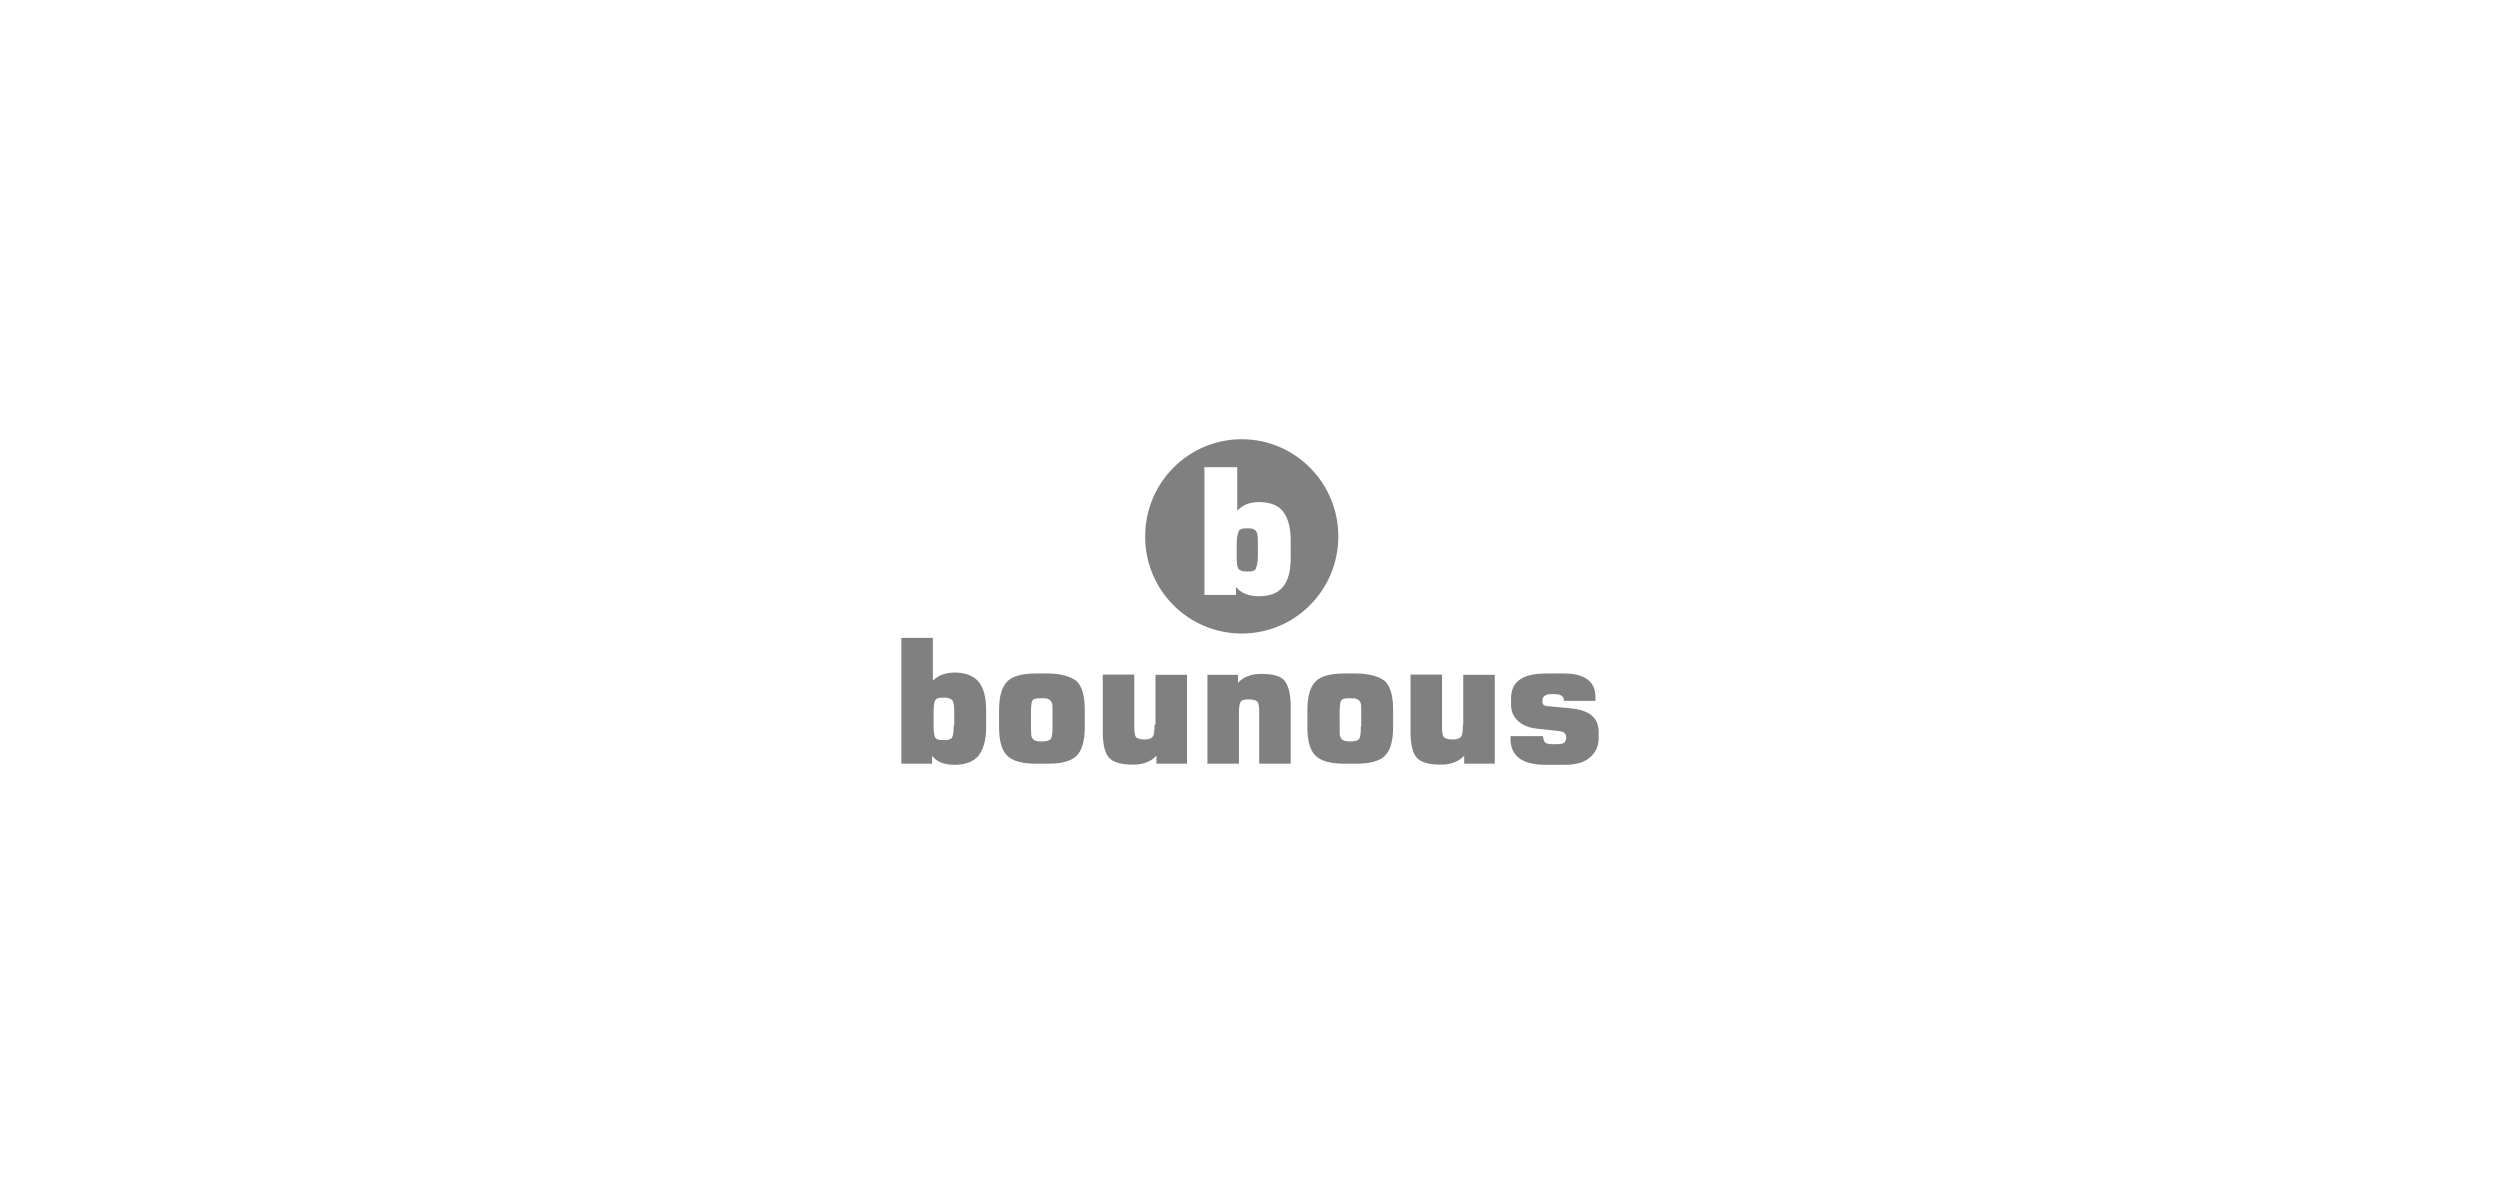 <?xml version="1.0" encoding="utf-8"?>
<!-- Generator: Adobe Illustrator 27.4.0, SVG Export Plug-In . SVG Version: 6.00 Build 0)  -->
<svg version="1.1" id="Capa_1" xmlns="http://www.w3.org/2000/svg" xmlns:xlink="http://www.w3.org/1999/xlink" x="0px" y="0px"
	 viewBox="0 0 1333 642" style="enable-background:new 0 0 1333 642;" xml:space="preserve">
<style type="text/css">
	.st0{fill-rule:evenodd;clip-rule:evenodd;fill:#808080;}
	.st1{fill:#808080;}
	.st2{fill:url(#SVGID_1_);}
	.st3{fill:url(#SVGID_00000165216570048347791400000005296519794176208564_);}
	.st4{fill:url(#SVGID_00000131337108288333363360000009144021141522599328_);}
	.st5{fill:url(#SVGID_00000167387329270161902850000006838976337795783851_);}
	.st6{fill:url(#SVGID_00000093162632327400713290000011074544195143843247_);}
	.st7{fill:#FFFFFF;}
	.st8{fill:#919395;}
	.st9{fill:#9B9B9B;}
</style>
<g>
	<path class="st1" d="M558.8,359.1h-6.5c-7.2,0-12.5,1.4-15.3,4.3s-4.3,7.9-4.3,15.1v9.3c0,7.2,1.4,12.2,4.3,15.1
		c2.9,2.9,8.1,4.3,15.3,4.3h6.5c7.4,0,12.5-1.4,15.3-4.3c2.9-2.9,4.3-7.9,4.3-15.3v-9.3c0-7.2-1.4-12.2-4.3-15.1
		C571,360.8,566,359.1,558.8,359.1z M561.2,387.1c0,3.4-0.2,5.5-0.7,6.5c-0.5,1-1.9,1.7-4.1,1.7h-1.9c-2.6,0-4.1-1-4.6-2.9
		c0-0.7-0.2-2.4-0.2-5v-7.2c0-3.4,0.2-5.5,0.7-6.5c0.5-1,1.9-1.4,4.1-1.4h1.9c2.6,0,4.1,1,4.6,2.9c0.2,0.7,0.2,2.4,0.2,5.3V387.1z"
		/>
	<path class="st1" d="M508.9,358.6c-2.6,0-4.8,0.5-6.7,1.2s-3.4,1.9-4.8,3.1v-22.8h-16.8v67.1H497V403c2.6,3.4,6.7,4.8,12,4.8
		c5.8,0,10.1-1.7,12.7-4.8c2.6-3.4,4.1-8.1,4.1-15.1v-9.6c0-6.7-1.4-11.7-4.1-14.9C519,360.3,514.7,358.6,508.9,358.6z M508.5,386.9
		c0,2.9-0.2,4.8-0.7,6s-1.9,1.7-3.8,1.7h-1.7c-1.9,0-3.4-0.5-3.8-1.7c-0.5-1.2-0.7-3.1-0.7-6v-7.2c0-2.9,0.2-4.8,0.7-6
		s1.9-1.7,3.8-1.7h1.7c1.9,0,3.4,0.7,4.1,1.9c0.5,1,0.7,2.9,0.7,5.8v7.2H508.5z"/>
	<path class="st1" d="M780,386.4c0,3.1-0.2,5-0.7,6c-0.7,1.2-2.2,1.9-4.6,1.9s-4.1-0.5-4.8-1.2s-1-2.6-1-5.8v-27.6h-16.8v30.7
		c0,6.7,1.2,11.3,3.4,13.7c2.2,2.4,6.5,3.6,12.7,3.6c5.5,0,9.8-1.7,12.5-4.8v4.3H797v-47.4h-16.8v26.6H780z"/>
	<path class="st1" d="M836.8,377.6l-10.8-1c-1.2,0-2.2-0.2-2.9-0.7c-0.5-0.5-0.7-1.2-0.7-2.4c0-2.2,1.7-3.4,4.8-3.4h1.9
		c3.1,0,4.8,1.2,4.8,3.6h16.8v-1.9c0-8.6-5.8-12.7-17-12.7h-9.3c-12.5,0-18.7,4.3-18.7,13.2v3.6c0,3.4,1.2,6.2,3.8,8.6
		c2.6,2.4,6,3.6,10.5,4.1l9.6,1c2.2,0.2,3.6,0.5,4.3,1c0.7,0.5,1.2,1.4,1.2,2.6c0,1.4-0.5,2.4-1.2,2.9s-2.2,0.7-4.1,0.7h-1.9
		c-1.9,0-3.1-0.2-3.8-0.7s-1.2-1.7-1.4-3.6h-17.3v1.4c0,9.3,6.2,13.9,18.9,13.9h10.1c5.8,0,10.1-1.2,13.2-3.8
		c3.1-2.6,4.8-6,4.8-10.5v-3.8C852.1,382.3,847.1,378.5,836.8,377.6z"/>
	<path class="st1" d="M722.9,359.1h-6.2c-7.2,0-12.5,1.4-15.3,4.3s-4.3,7.9-4.3,15.1v9.3c0,7.2,1.4,12.2,4.3,15.1s8.1,4.3,15.3,4.3
		h6.5c7.4,0,12.5-1.4,15.3-4.3c2.9-2.9,4.3-7.9,4.3-15.3v-9.3c0-7.2-1.4-12.2-4.3-15.1C735.4,360.8,730.4,359.1,722.9,359.1z
		 M725.6,387.1c0,3.4-0.2,5.5-0.7,6.5c-0.5,1-1.9,1.7-4.1,1.7h-1.7c-2.6,0-4.1-1-4.6-2.9c-0.2-0.7-0.2-2.4-0.2-5v-7.2
		c0-3.4,0.2-5.5,0.7-6.5c0.5-1,1.9-1.4,4.1-1.4h1.9c2.6,0,4.1,1,4.6,2.9c0.2,0.7,0.2,2.4,0.2,5.3v6.7H725.6z"/>
	<path class="st1" d="M615.6,386.4c0,3.1-0.2,5-0.7,6c-0.7,1.2-2.2,1.9-4.3,1.9c-2.4,0-4.1-0.5-4.8-1.2s-1-2.6-1-5.8v-27.6H588v30.7
		c0,6.7,1.2,11.3,3.4,13.7c2.2,2.4,6.5,3.6,12.7,3.6c5.5,0,9.8-1.7,12.5-4.8v4.3h16.3v-47.4h-16.8v26.6H615.6z"/>
	<path class="st1" d="M672.6,359.3c-5.5,0-9.8,1.7-12.5,4.8v-4.3h-16.3v47.4h16.8v-26.4c0-3.1,0.2-5.3,0.7-6.2
		c0.5-1.2,1.9-1.7,4.3-1.7s4.1,0.5,4.8,1.2s1,2.6,1,5.8v27.3h16.8v-30.7c0-6.5-1.2-11-3.4-13.7C682.9,360.5,678.6,359.3,672.6,359.3
		z"/>
	<path class="st1" d="M664.2,304.7h1.7c1.9,0,3.4-0.5,3.8-1.7s1-3.1,1-6.2v-7.2c0-3.1-0.2-5-0.7-6c-0.7-1.2-1.9-1.9-4.1-1.9h-1.7
		c-1.9,0-3.4,0.5-3.8,1.7s-1,3.1-1,6.2v7.2c0,2.9,0.2,5,0.7,6.2C660.9,304,662.1,304.7,664.2,304.7z"/>
	<path class="st1" d="M662.1,337.8c28.5,0,51.5-23.2,51.5-51.8c0-28.5-23-51.8-51.5-51.8c-28.5,0-51.5,23.2-51.5,51.8
		C610.5,314.5,633.5,337.8,662.1,337.8z M642.4,249.1h17.3v23.2c1.4-1.4,2.9-2.6,4.8-3.4c1.9-0.7,4.1-1.2,6.7-1.2
		c6,0,10.3,1.7,12.9,5c2.6,3.4,4.1,8.4,4.1,15.3v9.6c0,6.9-1.4,12-4.1,15.3s-6.9,5-12.9,5c-5.5,0-9.6-1.7-12.2-5v4.3h-16.8v-68.3
		H642.4z"/>
</g>
</svg>
